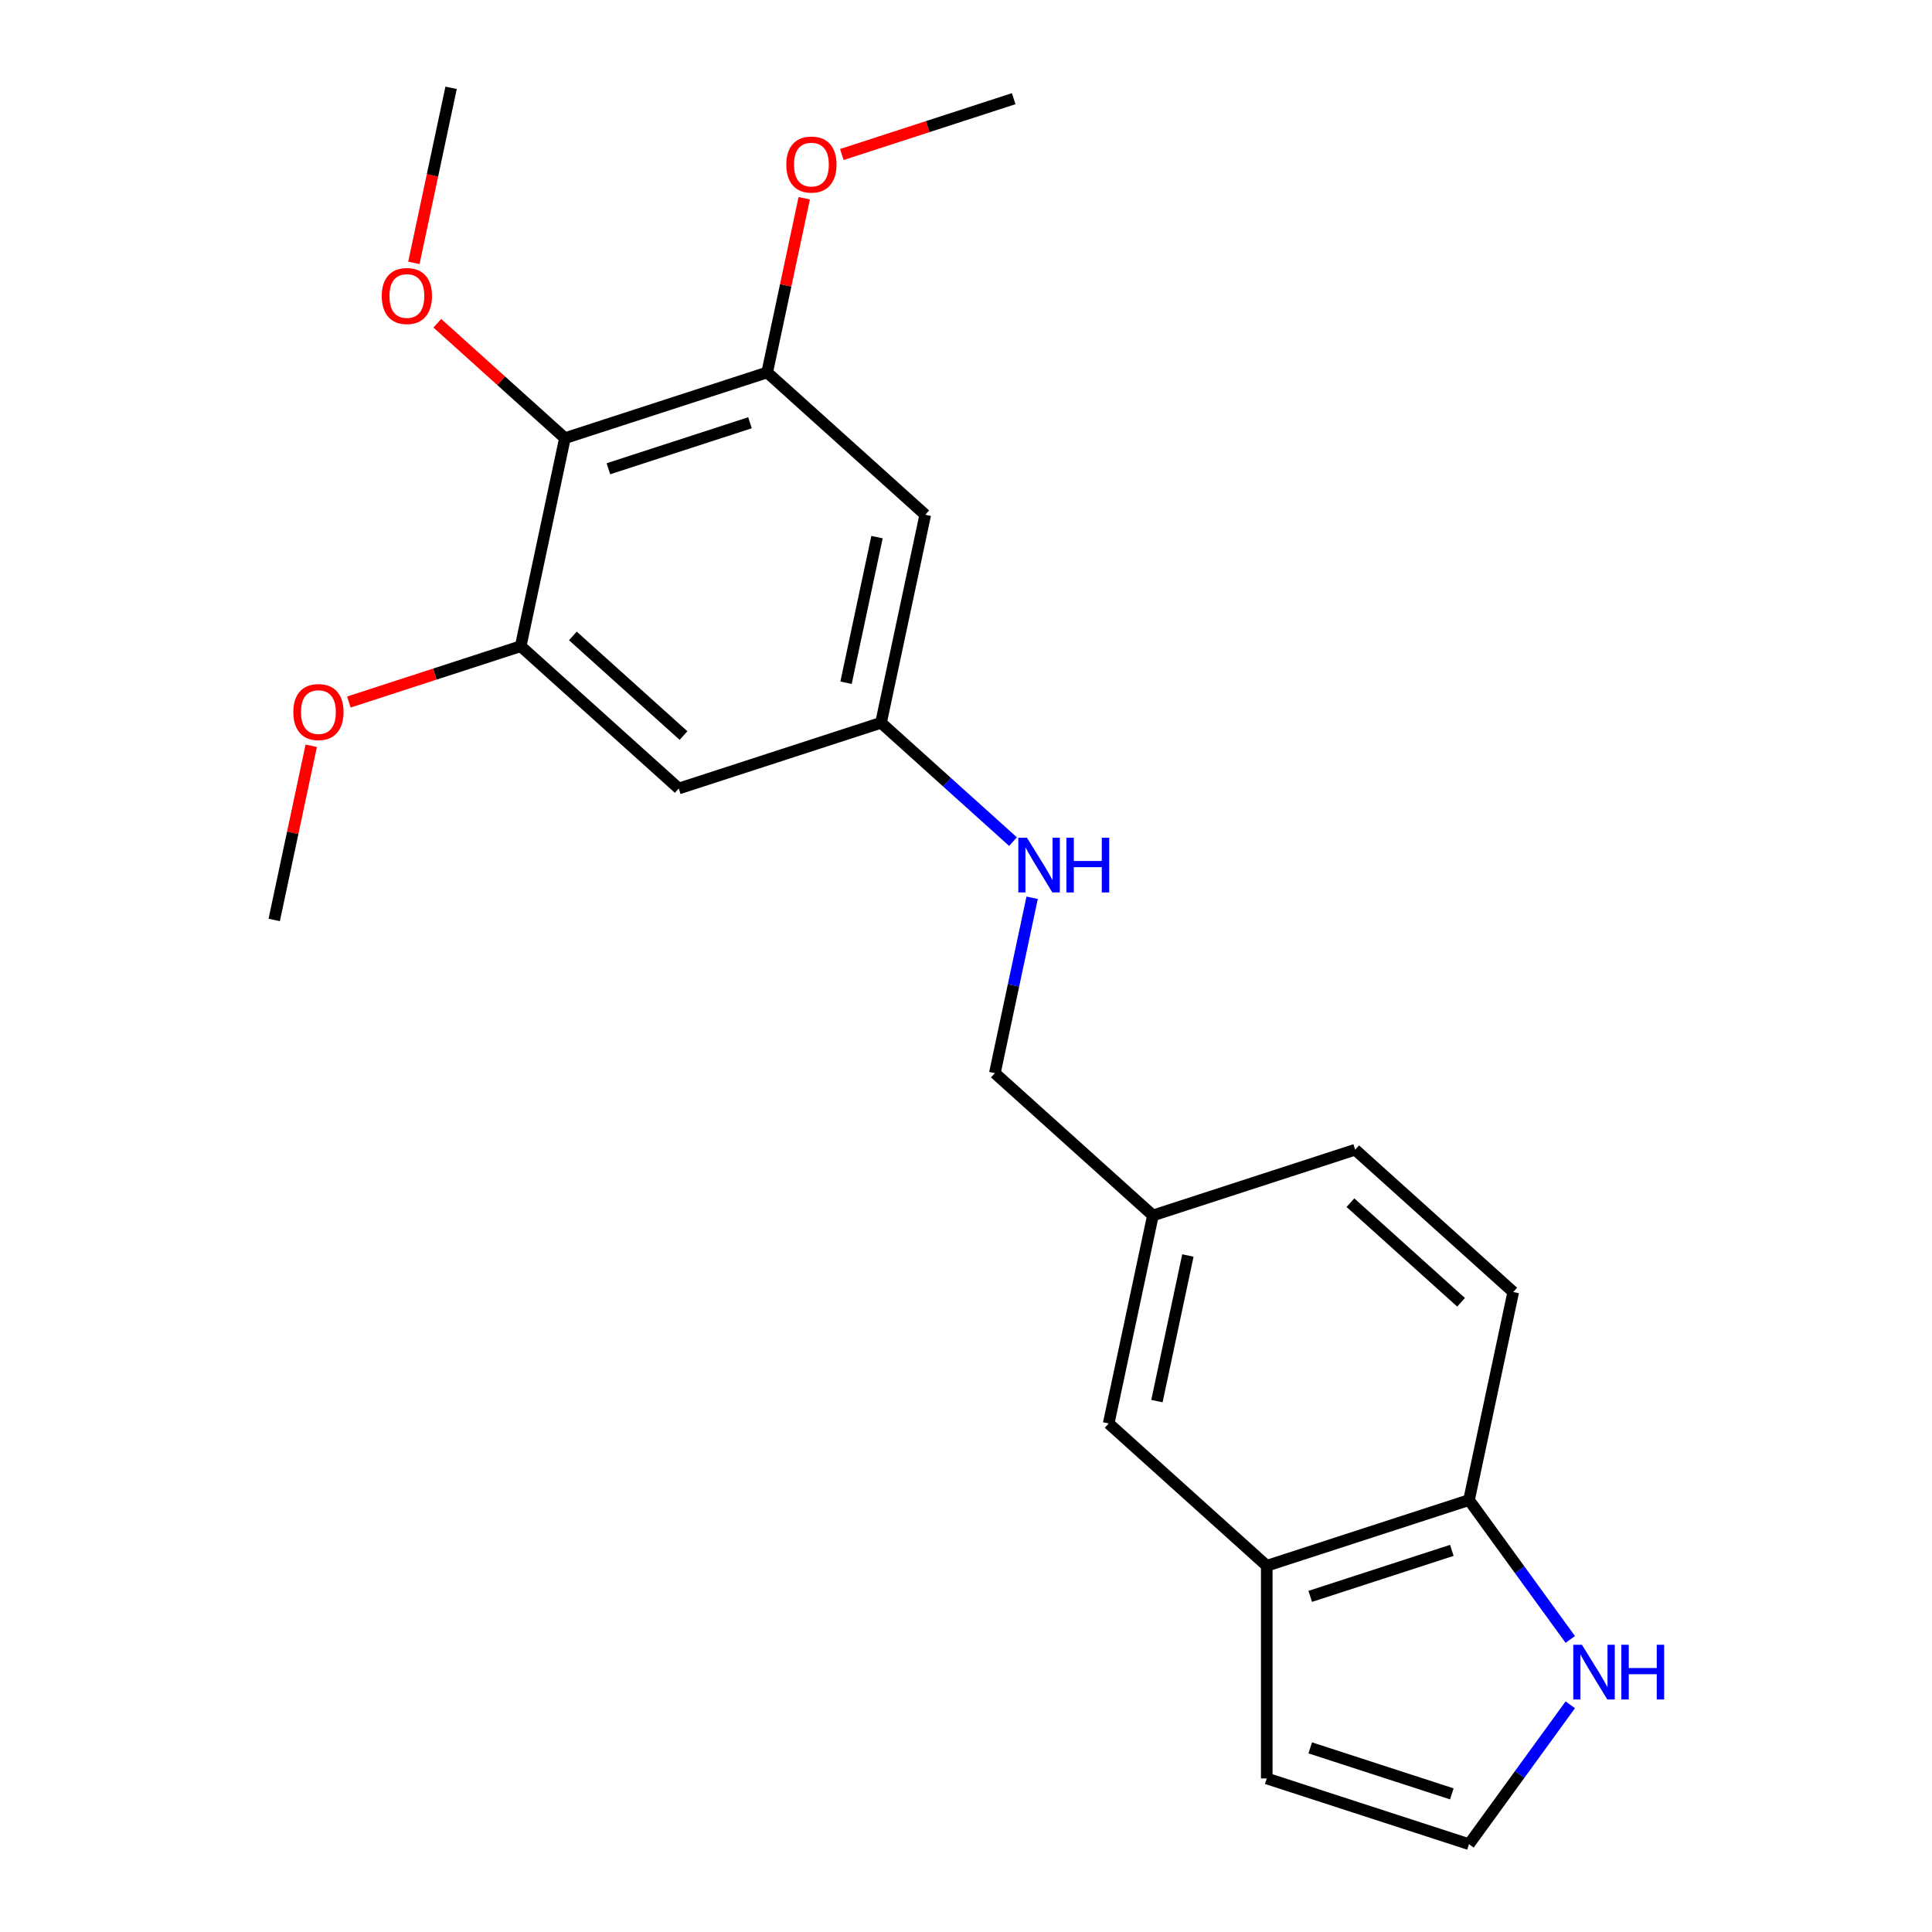 <?xml version='1.0' encoding='iso-8859-1'?>
<svg version='1.1' baseProfile='full'
              xmlns='http://www.w3.org/2000/svg'
                      xmlns:rdkit='http://www.rdkit.org/xml'
                      xmlns:xlink='http://www.w3.org/1999/xlink'
                  xml:space='preserve'
width='1000px' height='1000px' viewBox='0 0 1000 1000'>
<!-- END OF HEADER -->
<rect style='opacity:1.0;fill:#FFFFFF;stroke:none' width='1000' height='1000' x='0' y='0'> </rect>
<path class='bond-0' d='M 292.404,226.792 L 397.099,192.774' style='fill:none;fill-rule:evenodd;stroke:#000000;stroke-width:6px;stroke-linecap:butt;stroke-linejoin:miter;stroke-opacity:1' />
<path class='bond-0' d='M 314.911,242.628 L 388.198,218.816' style='fill:none;fill-rule:evenodd;stroke:#000000;stroke-width:6px;stroke-linecap:butt;stroke-linejoin:miter;stroke-opacity:1' />
<path class='bond-1' d='M 292.404,226.792 L 269.516,334.469' style='fill:none;fill-rule:evenodd;stroke:#000000;stroke-width:6px;stroke-linecap:butt;stroke-linejoin:miter;stroke-opacity:1' />
<path class='bond-14' d='M 292.404,226.792 L 259.376,197.053' style='fill:none;fill-rule:evenodd;stroke:#000000;stroke-width:6px;stroke-linecap:butt;stroke-linejoin:miter;stroke-opacity:1' />
<path class='bond-14' d='M 259.376,197.053 L 226.348,167.315' style='fill:none;fill-rule:evenodd;stroke:#FF0000;stroke-width:6px;stroke-linecap:butt;stroke-linejoin:miter;stroke-opacity:1' />
<path class='bond-3' d='M 397.099,192.774 L 478.906,266.434' style='fill:none;fill-rule:evenodd;stroke:#000000;stroke-width:6px;stroke-linecap:butt;stroke-linejoin:miter;stroke-opacity:1' />
<path class='bond-16' d='M 397.099,192.774 L 406.681,147.692' style='fill:none;fill-rule:evenodd;stroke:#000000;stroke-width:6px;stroke-linecap:butt;stroke-linejoin:miter;stroke-opacity:1' />
<path class='bond-16' d='M 406.681,147.692 L 416.264,102.609' style='fill:none;fill-rule:evenodd;stroke:#FF0000;stroke-width:6px;stroke-linecap:butt;stroke-linejoin:miter;stroke-opacity:1' />
<path class='bond-2' d='M 269.516,334.469 L 351.324,408.129' style='fill:none;fill-rule:evenodd;stroke:#000000;stroke-width:6px;stroke-linecap:butt;stroke-linejoin:miter;stroke-opacity:1' />
<path class='bond-2' d='M 296.519,329.156 L 353.785,380.718' style='fill:none;fill-rule:evenodd;stroke:#000000;stroke-width:6px;stroke-linecap:butt;stroke-linejoin:miter;stroke-opacity:1' />
<path class='bond-15' d='M 269.516,334.469 L 225.045,348.919' style='fill:none;fill-rule:evenodd;stroke:#000000;stroke-width:6px;stroke-linecap:butt;stroke-linejoin:miter;stroke-opacity:1' />
<path class='bond-15' d='M 225.045,348.919 L 180.573,363.368' style='fill:none;fill-rule:evenodd;stroke:#FF0000;stroke-width:6px;stroke-linecap:butt;stroke-linejoin:miter;stroke-opacity:1' />
<path class='bond-7' d='M 351.324,408.129 L 456.019,374.111' style='fill:none;fill-rule:evenodd;stroke:#000000;stroke-width:6px;stroke-linecap:butt;stroke-linejoin:miter;stroke-opacity:1' />
<path class='bond-22' d='M 478.906,266.434 L 456.019,374.111' style='fill:none;fill-rule:evenodd;stroke:#000000;stroke-width:6px;stroke-linecap:butt;stroke-linejoin:miter;stroke-opacity:1' />
<path class='bond-22' d='M 453.938,278.008 L 437.916,353.382' style='fill:none;fill-rule:evenodd;stroke:#000000;stroke-width:6px;stroke-linecap:butt;stroke-linejoin:miter;stroke-opacity:1' />
<path class='bond-4' d='M 655.666,810.445 L 573.859,736.785' style='fill:none;fill-rule:evenodd;stroke:#000000;stroke-width:6px;stroke-linecap:butt;stroke-linejoin:miter;stroke-opacity:1' />
<path class='bond-6' d='M 655.666,810.445 L 760.361,776.428' style='fill:none;fill-rule:evenodd;stroke:#000000;stroke-width:6px;stroke-linecap:butt;stroke-linejoin:miter;stroke-opacity:1' />
<path class='bond-6' d='M 678.174,826.282 L 751.46,802.469' style='fill:none;fill-rule:evenodd;stroke:#000000;stroke-width:6px;stroke-linecap:butt;stroke-linejoin:miter;stroke-opacity:1' />
<path class='bond-9' d='M 655.666,810.445 L 655.666,920.528' style='fill:none;fill-rule:evenodd;stroke:#000000;stroke-width:6px;stroke-linecap:butt;stroke-linejoin:miter;stroke-opacity:1' />
<path class='bond-5' d='M 812.779,848.574 L 786.57,812.501' style='fill:none;fill-rule:evenodd;stroke:#0000FF;stroke-width:6px;stroke-linecap:butt;stroke-linejoin:miter;stroke-opacity:1' />
<path class='bond-5' d='M 786.57,812.501 L 760.361,776.428' style='fill:none;fill-rule:evenodd;stroke:#000000;stroke-width:6px;stroke-linecap:butt;stroke-linejoin:miter;stroke-opacity:1' />
<path class='bond-24' d='M 812.779,882.399 L 786.57,918.472' style='fill:none;fill-rule:evenodd;stroke:#0000FF;stroke-width:6px;stroke-linecap:butt;stroke-linejoin:miter;stroke-opacity:1' />
<path class='bond-24' d='M 786.57,918.472 L 760.361,954.545' style='fill:none;fill-rule:evenodd;stroke:#000000;stroke-width:6px;stroke-linecap:butt;stroke-linejoin:miter;stroke-opacity:1' />
<path class='bond-23' d='M 760.361,776.428 L 783.249,668.75' style='fill:none;fill-rule:evenodd;stroke:#000000;stroke-width:6px;stroke-linecap:butt;stroke-linejoin:miter;stroke-opacity:1' />
<path class='bond-10' d='M 456.019,374.111 L 490.176,404.867' style='fill:none;fill-rule:evenodd;stroke:#000000;stroke-width:6px;stroke-linecap:butt;stroke-linejoin:miter;stroke-opacity:1' />
<path class='bond-10' d='M 490.176,404.867 L 524.334,435.623' style='fill:none;fill-rule:evenodd;stroke:#0000FF;stroke-width:6px;stroke-linecap:butt;stroke-linejoin:miter;stroke-opacity:1' />
<path class='bond-8' d='M 760.361,954.545 L 655.666,920.528' style='fill:none;fill-rule:evenodd;stroke:#000000;stroke-width:6px;stroke-linecap:butt;stroke-linejoin:miter;stroke-opacity:1' />
<path class='bond-8' d='M 751.46,928.504 L 678.174,904.692' style='fill:none;fill-rule:evenodd;stroke:#000000;stroke-width:6px;stroke-linecap:butt;stroke-linejoin:miter;stroke-opacity:1' />
<path class='bond-17' d='M 534.231,464.683 L 524.585,510.066' style='fill:none;fill-rule:evenodd;stroke:#0000FF;stroke-width:6px;stroke-linecap:butt;stroke-linejoin:miter;stroke-opacity:1' />
<path class='bond-17' d='M 524.585,510.066 L 514.939,555.448' style='fill:none;fill-rule:evenodd;stroke:#000000;stroke-width:6px;stroke-linecap:butt;stroke-linejoin:miter;stroke-opacity:1' />
<path class='bond-11' d='M 573.859,736.785 L 596.746,629.108' style='fill:none;fill-rule:evenodd;stroke:#000000;stroke-width:6px;stroke-linecap:butt;stroke-linejoin:miter;stroke-opacity:1' />
<path class='bond-11' d='M 598.827,725.211 L 614.849,649.837' style='fill:none;fill-rule:evenodd;stroke:#000000;stroke-width:6px;stroke-linecap:butt;stroke-linejoin:miter;stroke-opacity:1' />
<path class='bond-12' d='M 783.249,668.75 L 701.441,595.091' style='fill:none;fill-rule:evenodd;stroke:#000000;stroke-width:6px;stroke-linecap:butt;stroke-linejoin:miter;stroke-opacity:1' />
<path class='bond-12' d='M 756.246,674.063 L 698.98,622.501' style='fill:none;fill-rule:evenodd;stroke:#000000;stroke-width:6px;stroke-linecap:butt;stroke-linejoin:miter;stroke-opacity:1' />
<path class='bond-13' d='M 596.746,629.108 L 514.939,555.448' style='fill:none;fill-rule:evenodd;stroke:#000000;stroke-width:6px;stroke-linecap:butt;stroke-linejoin:miter;stroke-opacity:1' />
<path class='bond-18' d='M 596.746,629.108 L 701.441,595.091' style='fill:none;fill-rule:evenodd;stroke:#000000;stroke-width:6px;stroke-linecap:butt;stroke-linejoin:miter;stroke-opacity:1' />
<path class='bond-19' d='M 214.225,136.06 L 223.854,90.757' style='fill:none;fill-rule:evenodd;stroke:#FF0000;stroke-width:6px;stroke-linecap:butt;stroke-linejoin:miter;stroke-opacity:1' />
<path class='bond-19' d='M 223.854,90.757 L 233.484,45.455' style='fill:none;fill-rule:evenodd;stroke:#000000;stroke-width:6px;stroke-linecap:butt;stroke-linejoin:miter;stroke-opacity:1' />
<path class='bond-21' d='M 161.099,385.998 L 151.516,431.081' style='fill:none;fill-rule:evenodd;stroke:#FF0000;stroke-width:6px;stroke-linecap:butt;stroke-linejoin:miter;stroke-opacity:1' />
<path class='bond-21' d='M 151.516,431.081 L 141.934,476.164' style='fill:none;fill-rule:evenodd;stroke:#000000;stroke-width:6px;stroke-linecap:butt;stroke-linejoin:miter;stroke-opacity:1' />
<path class='bond-20' d='M 435.738,79.979 L 480.21,65.529' style='fill:none;fill-rule:evenodd;stroke:#FF0000;stroke-width:6px;stroke-linecap:butt;stroke-linejoin:miter;stroke-opacity:1' />
<path class='bond-20' d='M 480.21,65.529 L 524.681,51.079' style='fill:none;fill-rule:evenodd;stroke:#000000;stroke-width:6px;stroke-linecap:butt;stroke-linejoin:miter;stroke-opacity:1' />
<path  class='atom-6' d='M 818.806 851.327
L 828.086 866.327
Q 829.006 867.807, 830.486 870.487
Q 831.966 873.167, 832.046 873.327
L 832.046 851.327
L 835.806 851.327
L 835.806 879.647
L 831.926 879.647
L 821.966 863.247
Q 820.806 861.327, 819.566 859.127
Q 818.366 856.927, 818.006 856.247
L 818.006 879.647
L 814.326 879.647
L 814.326 851.327
L 818.806 851.327
' fill='#0000FF'/>
<path  class='atom-6' d='M 839.206 851.327
L 843.046 851.327
L 843.046 863.367
L 857.526 863.367
L 857.526 851.327
L 861.366 851.327
L 861.366 879.647
L 857.526 879.647
L 857.526 866.567
L 843.046 866.567
L 843.046 879.647
L 839.206 879.647
L 839.206 851.327
' fill='#0000FF'/>
<path  class='atom-11' d='M 531.566 433.611
L 540.846 448.611
Q 541.766 450.091, 543.246 452.771
Q 544.726 455.451, 544.806 455.611
L 544.806 433.611
L 548.566 433.611
L 548.566 461.931
L 544.686 461.931
L 534.726 445.531
Q 533.566 443.611, 532.326 441.411
Q 531.126 439.211, 530.766 438.531
L 530.766 461.931
L 527.086 461.931
L 527.086 433.611
L 531.566 433.611
' fill='#0000FF'/>
<path  class='atom-11' d='M 551.966 433.611
L 555.806 433.611
L 555.806 445.651
L 570.286 445.651
L 570.286 433.611
L 574.126 433.611
L 574.126 461.931
L 570.286 461.931
L 570.286 448.851
L 555.806 448.851
L 555.806 461.931
L 551.966 461.931
L 551.966 433.611
' fill='#0000FF'/>
<path  class='atom-15' d='M 197.596 153.212
Q 197.596 146.412, 200.956 142.612
Q 204.316 138.812, 210.596 138.812
Q 216.876 138.812, 220.236 142.612
Q 223.596 146.412, 223.596 153.212
Q 223.596 160.092, 220.196 164.012
Q 216.796 167.892, 210.596 167.892
Q 204.356 167.892, 200.956 164.012
Q 197.596 160.132, 197.596 153.212
M 210.596 164.692
Q 214.916 164.692, 217.236 161.812
Q 219.596 158.892, 219.596 153.212
Q 219.596 147.652, 217.236 144.852
Q 214.916 142.012, 210.596 142.012
Q 206.276 142.012, 203.916 144.812
Q 201.596 147.612, 201.596 153.212
Q 201.596 158.932, 203.916 161.812
Q 206.276 164.692, 210.596 164.692
' fill='#FF0000'/>
<path  class='atom-16' d='M 151.821 368.566
Q 151.821 361.766, 155.181 357.966
Q 158.541 354.166, 164.821 354.166
Q 171.101 354.166, 174.461 357.966
Q 177.821 361.766, 177.821 368.566
Q 177.821 375.446, 174.421 379.366
Q 171.021 383.246, 164.821 383.246
Q 158.581 383.246, 155.181 379.366
Q 151.821 375.486, 151.821 368.566
M 164.821 380.046
Q 169.141 380.046, 171.461 377.166
Q 173.821 374.246, 173.821 368.566
Q 173.821 363.006, 171.461 360.206
Q 169.141 357.366, 164.821 357.366
Q 160.501 357.366, 158.141 360.166
Q 155.821 362.966, 155.821 368.566
Q 155.821 374.286, 158.141 377.166
Q 160.501 380.046, 164.821 380.046
' fill='#FF0000'/>
<path  class='atom-17' d='M 406.986 85.177
Q 406.986 78.377, 410.346 74.577
Q 413.706 70.777, 419.986 70.777
Q 426.266 70.777, 429.626 74.577
Q 432.986 78.377, 432.986 85.177
Q 432.986 92.057, 429.586 95.977
Q 426.186 99.857, 419.986 99.857
Q 413.746 99.857, 410.346 95.977
Q 406.986 92.097, 406.986 85.177
M 419.986 96.657
Q 424.306 96.657, 426.626 93.777
Q 428.986 90.857, 428.986 85.177
Q 428.986 79.617, 426.626 76.817
Q 424.306 73.977, 419.986 73.977
Q 415.666 73.977, 413.306 76.777
Q 410.986 79.577, 410.986 85.177
Q 410.986 90.897, 413.306 93.777
Q 415.666 96.657, 419.986 96.657
' fill='#FF0000'/>
</svg>
